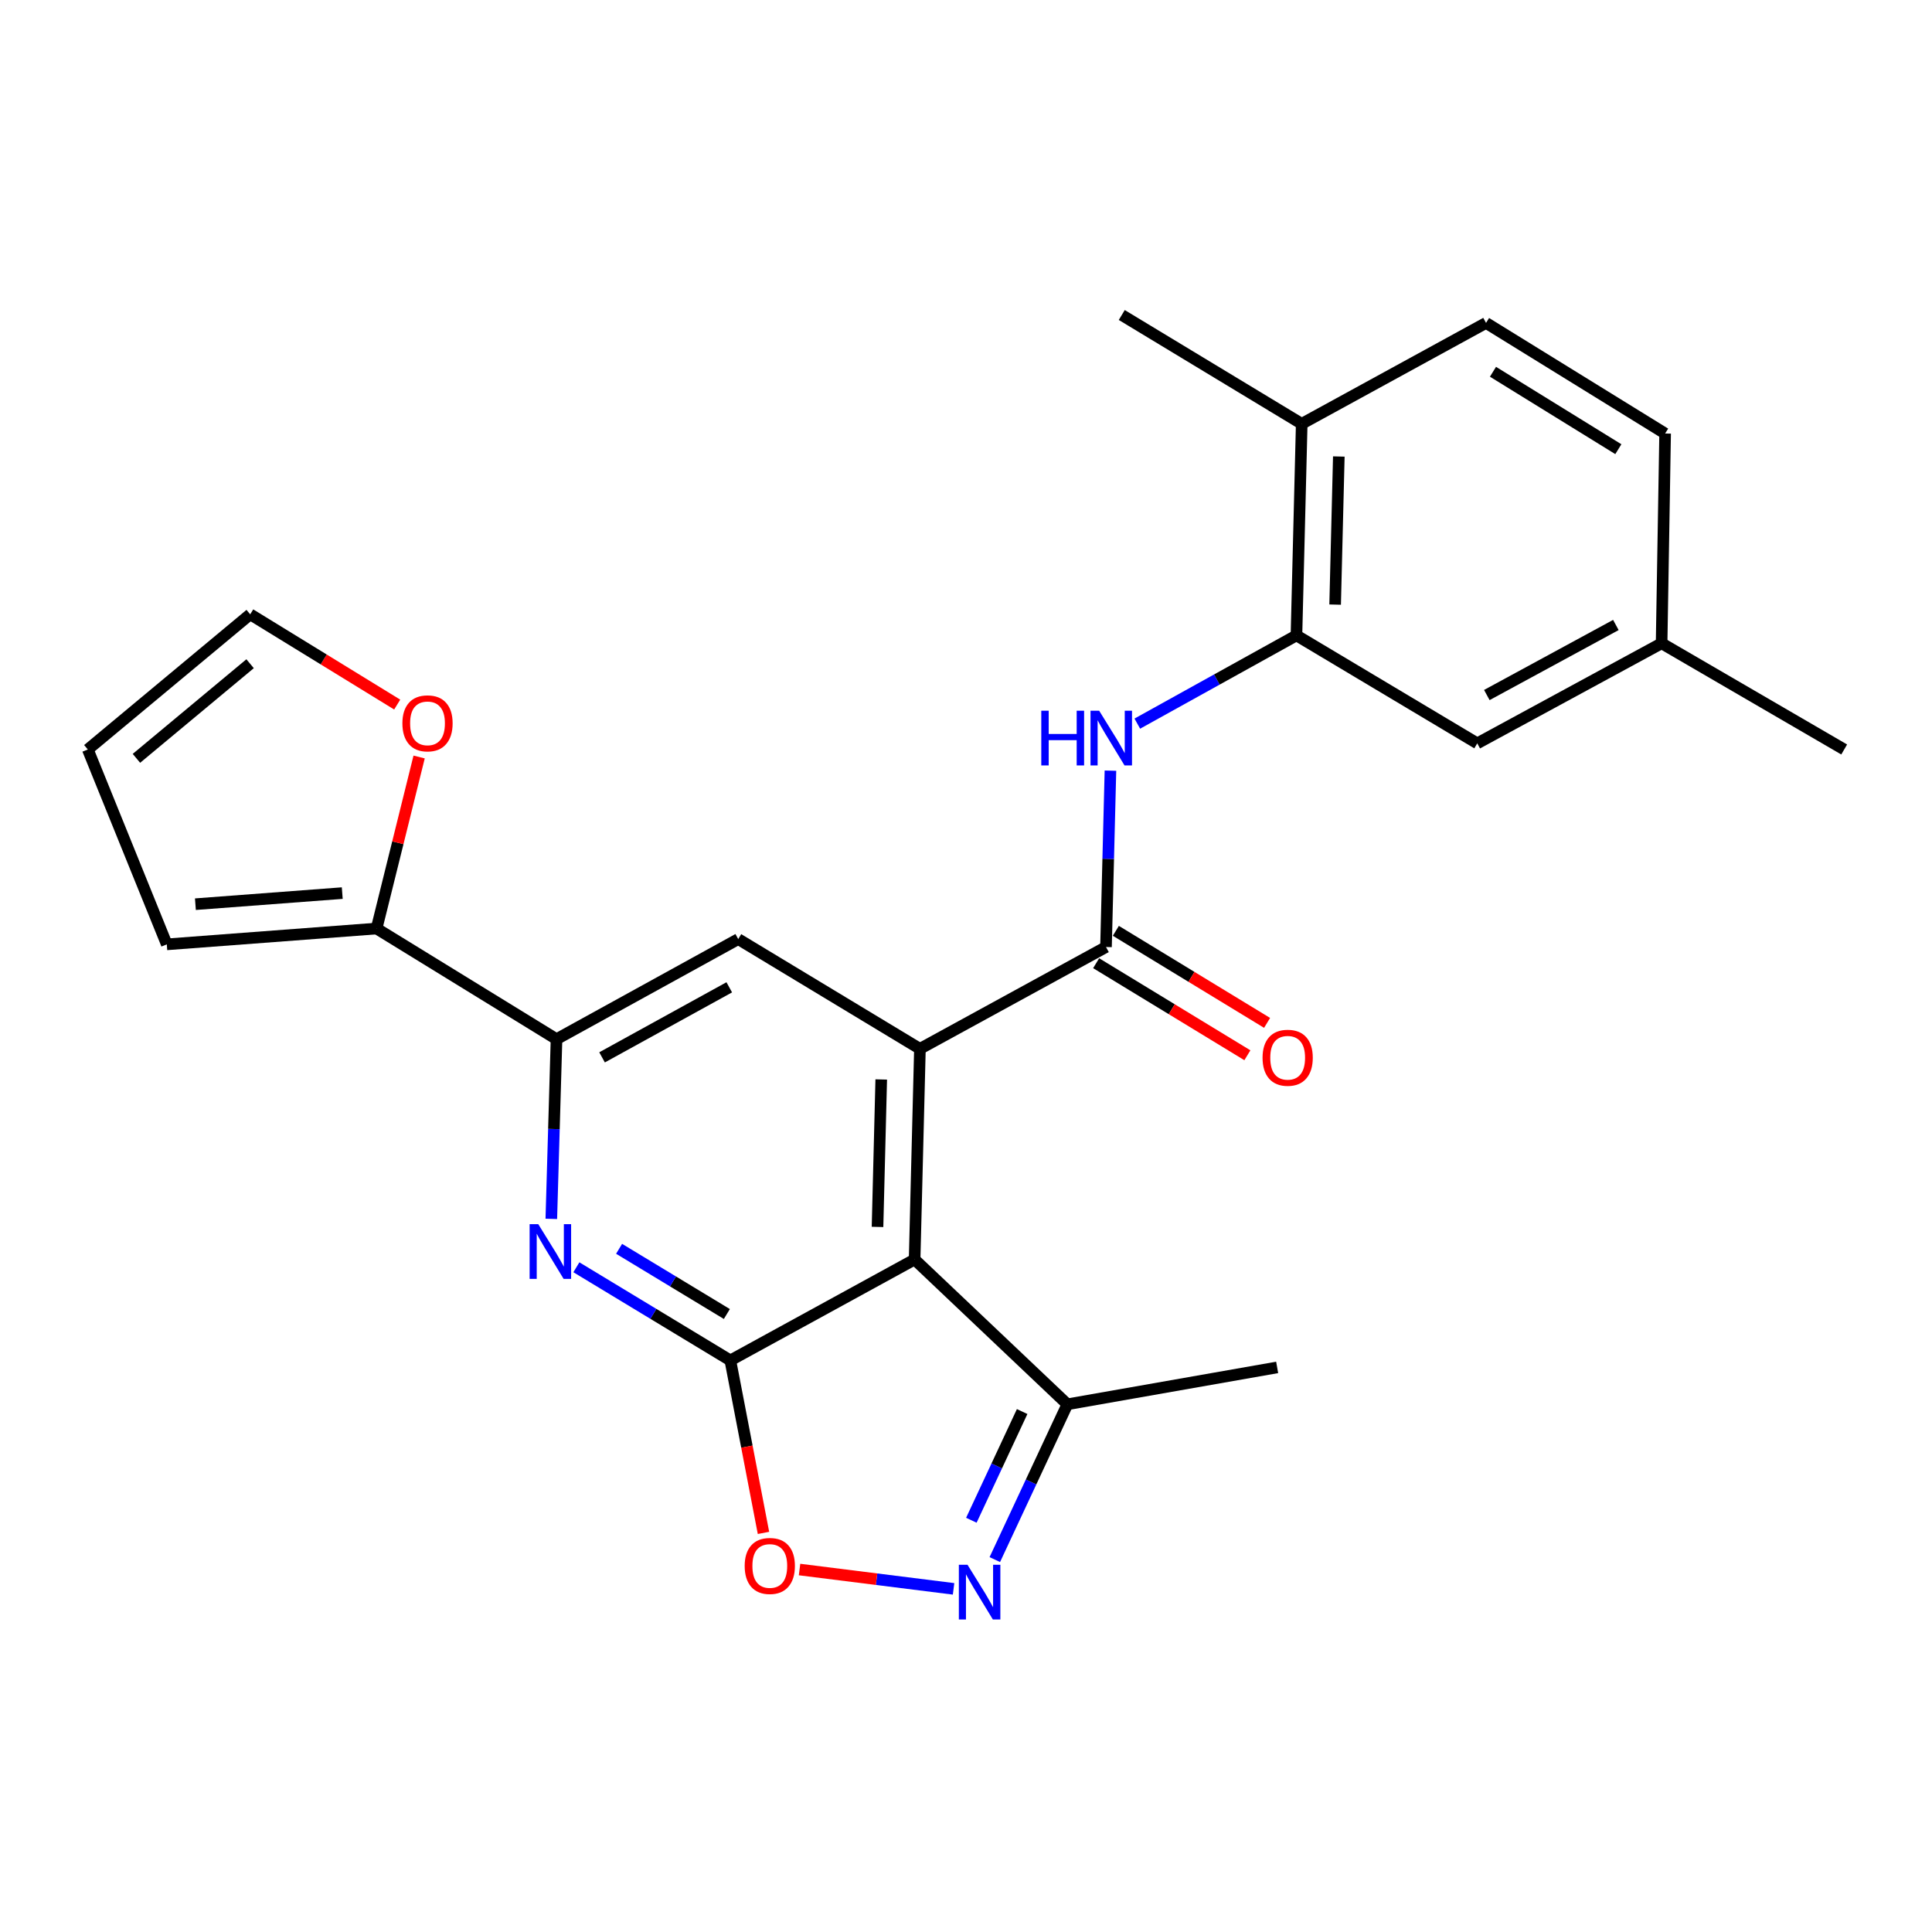 <?xml version='1.0' encoding='iso-8859-1'?>
<svg version='1.1' baseProfile='full'
              xmlns='http://www.w3.org/2000/svg'
                      xmlns:rdkit='http://www.rdkit.org/xml'
                      xmlns:xlink='http://www.w3.org/1999/xlink'
                  xml:space='preserve'
width='1000px' height='1000px' viewBox='0 0 1000 1000'>
<!-- END OF HEADER -->
<rect style='opacity:1.0;fill:#FFFFFF;stroke:none' width='1000' height='1000' x='0' y='0'> </rect>
<path class='bond-0' d='M 378.02,704.149 L 473.404,651.906' style='fill:none;fill-rule:evenodd;stroke:#000000;stroke-width:6px;stroke-linecap:butt;stroke-linejoin:miter;stroke-opacity:1' />
<path class='bond-3' d='M 378.02,704.149 L 338.176,680.045' style='fill:none;fill-rule:evenodd;stroke:#000000;stroke-width:6px;stroke-linecap:butt;stroke-linejoin:miter;stroke-opacity:1' />
<path class='bond-3' d='M 338.176,680.045 L 298.331,655.94' style='fill:none;fill-rule:evenodd;stroke:#0000FF;stroke-width:6px;stroke-linecap:butt;stroke-linejoin:miter;stroke-opacity:1' />
<path class='bond-3' d='M 376.222,680.131 L 348.331,663.258' style='fill:none;fill-rule:evenodd;stroke:#000000;stroke-width:6px;stroke-linecap:butt;stroke-linejoin:miter;stroke-opacity:1' />
<path class='bond-3' d='M 348.331,663.258 L 320.44,646.385' style='fill:none;fill-rule:evenodd;stroke:#0000FF;stroke-width:6px;stroke-linecap:butt;stroke-linejoin:miter;stroke-opacity:1' />
<path class='bond-5' d='M 378.02,704.149 L 386.597,748.789' style='fill:none;fill-rule:evenodd;stroke:#000000;stroke-width:6px;stroke-linecap:butt;stroke-linejoin:miter;stroke-opacity:1' />
<path class='bond-5' d='M 386.597,748.789 L 395.175,793.429' style='fill:none;fill-rule:evenodd;stroke:#FF0000;stroke-width:6px;stroke-linecap:butt;stroke-linejoin:miter;stroke-opacity:1' />
<path class='bond-1' d='M 473.404,651.906 L 476.151,542.864' style='fill:none;fill-rule:evenodd;stroke:#000000;stroke-width:6px;stroke-linecap:butt;stroke-linejoin:miter;stroke-opacity:1' />
<path class='bond-1' d='M 454.203,635.055 L 456.126,558.726' style='fill:none;fill-rule:evenodd;stroke:#000000;stroke-width:6px;stroke-linecap:butt;stroke-linejoin:miter;stroke-opacity:1' />
<path class='bond-9' d='M 473.404,651.906 L 552.472,726.864' style='fill:none;fill-rule:evenodd;stroke:#000000;stroke-width:6px;stroke-linecap:butt;stroke-linejoin:miter;stroke-opacity:1' />
<path class='bond-2' d='M 476.151,542.864 L 572.462,490.174' style='fill:none;fill-rule:evenodd;stroke:#000000;stroke-width:6px;stroke-linecap:butt;stroke-linejoin:miter;stroke-opacity:1' />
<path class='bond-26' d='M 476.151,542.864 L 382.107,486.075' style='fill:none;fill-rule:evenodd;stroke:#000000;stroke-width:6px;stroke-linecap:butt;stroke-linejoin:miter;stroke-opacity:1' />
<path class='bond-7' d='M 572.462,490.174 L 573.612,444.532' style='fill:none;fill-rule:evenodd;stroke:#000000;stroke-width:6px;stroke-linecap:butt;stroke-linejoin:miter;stroke-opacity:1' />
<path class='bond-7' d='M 573.612,444.532 L 574.762,398.89' style='fill:none;fill-rule:evenodd;stroke:#0000FF;stroke-width:6px;stroke-linecap:butt;stroke-linejoin:miter;stroke-opacity:1' />
<path class='bond-13' d='M 567.362,498.553 L 606.502,522.377' style='fill:none;fill-rule:evenodd;stroke:#000000;stroke-width:6px;stroke-linecap:butt;stroke-linejoin:miter;stroke-opacity:1' />
<path class='bond-13' d='M 606.502,522.377 L 645.643,546.201' style='fill:none;fill-rule:evenodd;stroke:#FF0000;stroke-width:6px;stroke-linecap:butt;stroke-linejoin:miter;stroke-opacity:1' />
<path class='bond-13' d='M 577.563,481.794 L 616.703,505.618' style='fill:none;fill-rule:evenodd;stroke:#000000;stroke-width:6px;stroke-linecap:butt;stroke-linejoin:miter;stroke-opacity:1' />
<path class='bond-13' d='M 616.703,505.618 L 655.844,529.441' style='fill:none;fill-rule:evenodd;stroke:#FF0000;stroke-width:6px;stroke-linecap:butt;stroke-linejoin:miter;stroke-opacity:1' />
<path class='bond-6' d='M 285.359,630.887 L 286.706,584.379' style='fill:none;fill-rule:evenodd;stroke:#0000FF;stroke-width:6px;stroke-linecap:butt;stroke-linejoin:miter;stroke-opacity:1' />
<path class='bond-6' d='M 286.706,584.379 L 288.052,537.872' style='fill:none;fill-rule:evenodd;stroke:#000000;stroke-width:6px;stroke-linecap:butt;stroke-linejoin:miter;stroke-opacity:1' />
<path class='bond-4' d='M 493.565,822.389 L 453.704,817.388' style='fill:none;fill-rule:evenodd;stroke:#0000FF;stroke-width:6px;stroke-linecap:butt;stroke-linejoin:miter;stroke-opacity:1' />
<path class='bond-4' d='M 453.704,817.388 L 413.843,812.387' style='fill:none;fill-rule:evenodd;stroke:#FF0000;stroke-width:6px;stroke-linecap:butt;stroke-linejoin:miter;stroke-opacity:1' />
<path class='bond-25' d='M 514.912,807.237 L 533.692,767.051' style='fill:none;fill-rule:evenodd;stroke:#0000FF;stroke-width:6px;stroke-linecap:butt;stroke-linejoin:miter;stroke-opacity:1' />
<path class='bond-25' d='M 533.692,767.051 L 552.472,726.864' style='fill:none;fill-rule:evenodd;stroke:#000000;stroke-width:6px;stroke-linecap:butt;stroke-linejoin:miter;stroke-opacity:1' />
<path class='bond-25' d='M 502.771,786.875 L 515.917,758.744' style='fill:none;fill-rule:evenodd;stroke:#0000FF;stroke-width:6px;stroke-linecap:butt;stroke-linejoin:miter;stroke-opacity:1' />
<path class='bond-25' d='M 515.917,758.744 L 529.063,730.614' style='fill:none;fill-rule:evenodd;stroke:#000000;stroke-width:6px;stroke-linecap:butt;stroke-linejoin:miter;stroke-opacity:1' />
<path class='bond-8' d='M 288.052,537.872 L 382.107,486.075' style='fill:none;fill-rule:evenodd;stroke:#000000;stroke-width:6px;stroke-linecap:butt;stroke-linejoin:miter;stroke-opacity:1' />
<path class='bond-8' d='M 311.625,547.288 L 377.463,511.031' style='fill:none;fill-rule:evenodd;stroke:#000000;stroke-width:6px;stroke-linecap:butt;stroke-linejoin:miter;stroke-opacity:1' />
<path class='bond-11' d='M 288.052,537.872 L 194.913,480.604' style='fill:none;fill-rule:evenodd;stroke:#000000;stroke-width:6px;stroke-linecap:butt;stroke-linejoin:miter;stroke-opacity:1' />
<path class='bond-10' d='M 588.667,374.551 L 629.854,351.715' style='fill:none;fill-rule:evenodd;stroke:#0000FF;stroke-width:6px;stroke-linecap:butt;stroke-linejoin:miter;stroke-opacity:1' />
<path class='bond-10' d='M 629.854,351.715 L 671.04,328.878' style='fill:none;fill-rule:evenodd;stroke:#000000;stroke-width:6px;stroke-linecap:butt;stroke-linejoin:miter;stroke-opacity:1' />
<path class='bond-22' d='M 552.472,726.864 L 661.056,707.767' style='fill:none;fill-rule:evenodd;stroke:#000000;stroke-width:6px;stroke-linecap:butt;stroke-linejoin:miter;stroke-opacity:1' />
<path class='bond-14' d='M 671.04,328.878 L 673.765,219.367' style='fill:none;fill-rule:evenodd;stroke:#000000;stroke-width:6px;stroke-linecap:butt;stroke-linejoin:miter;stroke-opacity:1' />
<path class='bond-14' d='M 691.063,312.939 L 692.97,236.282' style='fill:none;fill-rule:evenodd;stroke:#000000;stroke-width:6px;stroke-linecap:butt;stroke-linejoin:miter;stroke-opacity:1' />
<path class='bond-15' d='M 671.04,328.878 L 764.627,384.761' style='fill:none;fill-rule:evenodd;stroke:#000000;stroke-width:6px;stroke-linecap:butt;stroke-linejoin:miter;stroke-opacity:1' />
<path class='bond-12' d='M 194.913,480.604 L 205.926,436.21' style='fill:none;fill-rule:evenodd;stroke:#000000;stroke-width:6px;stroke-linecap:butt;stroke-linejoin:miter;stroke-opacity:1' />
<path class='bond-12' d='M 205.926,436.21 L 216.939,391.817' style='fill:none;fill-rule:evenodd;stroke:#FF0000;stroke-width:6px;stroke-linecap:butt;stroke-linejoin:miter;stroke-opacity:1' />
<path class='bond-16' d='M 194.913,480.604 L 86.329,488.8' style='fill:none;fill-rule:evenodd;stroke:#000000;stroke-width:6px;stroke-linecap:butt;stroke-linejoin:miter;stroke-opacity:1' />
<path class='bond-16' d='M 177.149,462.269 L 101.14,468.007' style='fill:none;fill-rule:evenodd;stroke:#000000;stroke-width:6px;stroke-linecap:butt;stroke-linejoin:miter;stroke-opacity:1' />
<path class='bond-17' d='M 205.588,364.684 L 167.545,341.326' style='fill:none;fill-rule:evenodd;stroke:#FF0000;stroke-width:6px;stroke-linecap:butt;stroke-linejoin:miter;stroke-opacity:1' />
<path class='bond-17' d='M 167.545,341.326 L 129.503,317.967' style='fill:none;fill-rule:evenodd;stroke:#000000;stroke-width:6px;stroke-linecap:butt;stroke-linejoin:miter;stroke-opacity:1' />
<path class='bond-19' d='M 673.765,219.367 L 769.172,167.146' style='fill:none;fill-rule:evenodd;stroke:#000000;stroke-width:6px;stroke-linecap:butt;stroke-linejoin:miter;stroke-opacity:1' />
<path class='bond-23' d='M 673.765,219.367 L 580.626,163.048' style='fill:none;fill-rule:evenodd;stroke:#000000;stroke-width:6px;stroke-linecap:butt;stroke-linejoin:miter;stroke-opacity:1' />
<path class='bond-20' d='M 764.627,384.761 L 860.044,332.965' style='fill:none;fill-rule:evenodd;stroke:#000000;stroke-width:6px;stroke-linecap:butt;stroke-linejoin:miter;stroke-opacity:1' />
<path class='bond-20' d='M 769.579,359.749 L 836.371,323.492' style='fill:none;fill-rule:evenodd;stroke:#000000;stroke-width:6px;stroke-linecap:butt;stroke-linejoin:miter;stroke-opacity:1' />
<path class='bond-18' d='M 86.329,488.8 L 45.455,387.933' style='fill:none;fill-rule:evenodd;stroke:#000000;stroke-width:6px;stroke-linecap:butt;stroke-linejoin:miter;stroke-opacity:1' />
<path class='bond-27' d='M 129.503,317.967 L 45.455,387.933' style='fill:none;fill-rule:evenodd;stroke:#000000;stroke-width:6px;stroke-linecap:butt;stroke-linejoin:miter;stroke-opacity:1' />
<path class='bond-27' d='M 129.448,343.541 L 70.614,392.517' style='fill:none;fill-rule:evenodd;stroke:#000000;stroke-width:6px;stroke-linecap:butt;stroke-linejoin:miter;stroke-opacity:1' />
<path class='bond-28' d='M 769.172,167.146 L 861.864,224.392' style='fill:none;fill-rule:evenodd;stroke:#000000;stroke-width:6px;stroke-linecap:butt;stroke-linejoin:miter;stroke-opacity:1' />
<path class='bond-28' d='M 772.766,192.426 L 837.651,232.498' style='fill:none;fill-rule:evenodd;stroke:#000000;stroke-width:6px;stroke-linecap:butt;stroke-linejoin:miter;stroke-opacity:1' />
<path class='bond-21' d='M 860.044,332.965 L 861.864,224.392' style='fill:none;fill-rule:evenodd;stroke:#000000;stroke-width:6px;stroke-linecap:butt;stroke-linejoin:miter;stroke-opacity:1' />
<path class='bond-24' d='M 860.044,332.965 L 954.545,387.933' style='fill:none;fill-rule:evenodd;stroke:#000000;stroke-width:6px;stroke-linecap:butt;stroke-linejoin:miter;stroke-opacity:1' />
<path  class='atom-4' d='M 278.61 633.636
L 287.89 648.636
Q 288.81 650.116, 290.29 652.796
Q 291.77 655.476, 291.85 655.636
L 291.85 633.636
L 295.61 633.636
L 295.61 661.956
L 291.73 661.956
L 281.77 645.556
Q 280.61 643.636, 279.37 641.436
Q 278.17 639.236, 277.81 638.556
L 277.81 661.956
L 274.13 661.956
L 274.13 633.636
L 278.61 633.636
' fill='#0000FF'/>
<path  class='atom-5' d='M 500.781 809.92
L 510.061 824.92
Q 510.981 826.4, 512.461 829.08
Q 513.941 831.76, 514.021 831.92
L 514.021 809.92
L 517.781 809.92
L 517.781 838.24
L 513.901 838.24
L 503.941 821.84
Q 502.781 819.92, 501.541 817.72
Q 500.341 815.52, 499.981 814.84
L 499.981 838.24
L 496.301 838.24
L 496.301 809.92
L 500.781 809.92
' fill='#0000FF'/>
<path  class='atom-6' d='M 385.446 810.535
Q 385.446 803.735, 388.806 799.935
Q 392.166 796.135, 398.446 796.135
Q 404.726 796.135, 408.086 799.935
Q 411.446 803.735, 411.446 810.535
Q 411.446 817.415, 408.046 821.335
Q 404.646 825.215, 398.446 825.215
Q 392.206 825.215, 388.806 821.335
Q 385.446 817.455, 385.446 810.535
M 398.446 822.015
Q 402.766 822.015, 405.086 819.135
Q 407.446 816.215, 407.446 810.535
Q 407.446 804.975, 405.086 802.175
Q 402.766 799.335, 398.446 799.335
Q 394.126 799.335, 391.766 802.135
Q 389.446 804.935, 389.446 810.535
Q 389.446 816.255, 391.766 819.135
Q 394.126 822.015, 398.446 822.015
' fill='#FF0000'/>
<path  class='atom-8' d='M 538.967 367.865
L 542.807 367.865
L 542.807 379.905
L 557.287 379.905
L 557.287 367.865
L 561.127 367.865
L 561.127 396.185
L 557.287 396.185
L 557.287 383.105
L 542.807 383.105
L 542.807 396.185
L 538.967 396.185
L 538.967 367.865
' fill='#0000FF'/>
<path  class='atom-8' d='M 568.927 367.865
L 578.207 382.865
Q 579.127 384.345, 580.607 387.025
Q 582.087 389.705, 582.167 389.865
L 582.167 367.865
L 585.927 367.865
L 585.927 396.185
L 582.047 396.185
L 572.087 379.785
Q 570.927 377.865, 569.687 375.665
Q 568.487 373.465, 568.127 372.785
L 568.127 396.185
L 564.447 396.185
L 564.447 367.865
L 568.927 367.865
' fill='#0000FF'/>
<path  class='atom-13' d='M 208.28 374.399
Q 208.28 367.599, 211.64 363.799
Q 215 359.999, 221.28 359.999
Q 227.56 359.999, 230.92 363.799
Q 234.28 367.599, 234.28 374.399
Q 234.28 381.279, 230.88 385.199
Q 227.48 389.079, 221.28 389.079
Q 215.04 389.079, 211.64 385.199
Q 208.28 381.319, 208.28 374.399
M 221.28 385.879
Q 225.6 385.879, 227.92 382.999
Q 230.28 380.079, 230.28 374.399
Q 230.28 368.839, 227.92 366.039
Q 225.6 363.199, 221.28 363.199
Q 216.96 363.199, 214.6 365.999
Q 212.28 368.799, 212.28 374.399
Q 212.28 380.119, 214.6 382.999
Q 216.96 385.879, 221.28 385.879
' fill='#FF0000'/>
<path  class='atom-14' d='M 653.495 547.489
Q 653.495 540.689, 656.855 536.889
Q 660.215 533.089, 666.495 533.089
Q 672.775 533.089, 676.135 536.889
Q 679.495 540.689, 679.495 547.489
Q 679.495 554.369, 676.095 558.289
Q 672.695 562.169, 666.495 562.169
Q 660.255 562.169, 656.855 558.289
Q 653.495 554.409, 653.495 547.489
M 666.495 558.969
Q 670.815 558.969, 673.135 556.089
Q 675.495 553.169, 675.495 547.489
Q 675.495 541.929, 673.135 539.129
Q 670.815 536.289, 666.495 536.289
Q 662.175 536.289, 659.815 539.089
Q 657.495 541.889, 657.495 547.489
Q 657.495 553.209, 659.815 556.089
Q 662.175 558.969, 666.495 558.969
' fill='#FF0000'/>
</svg>
